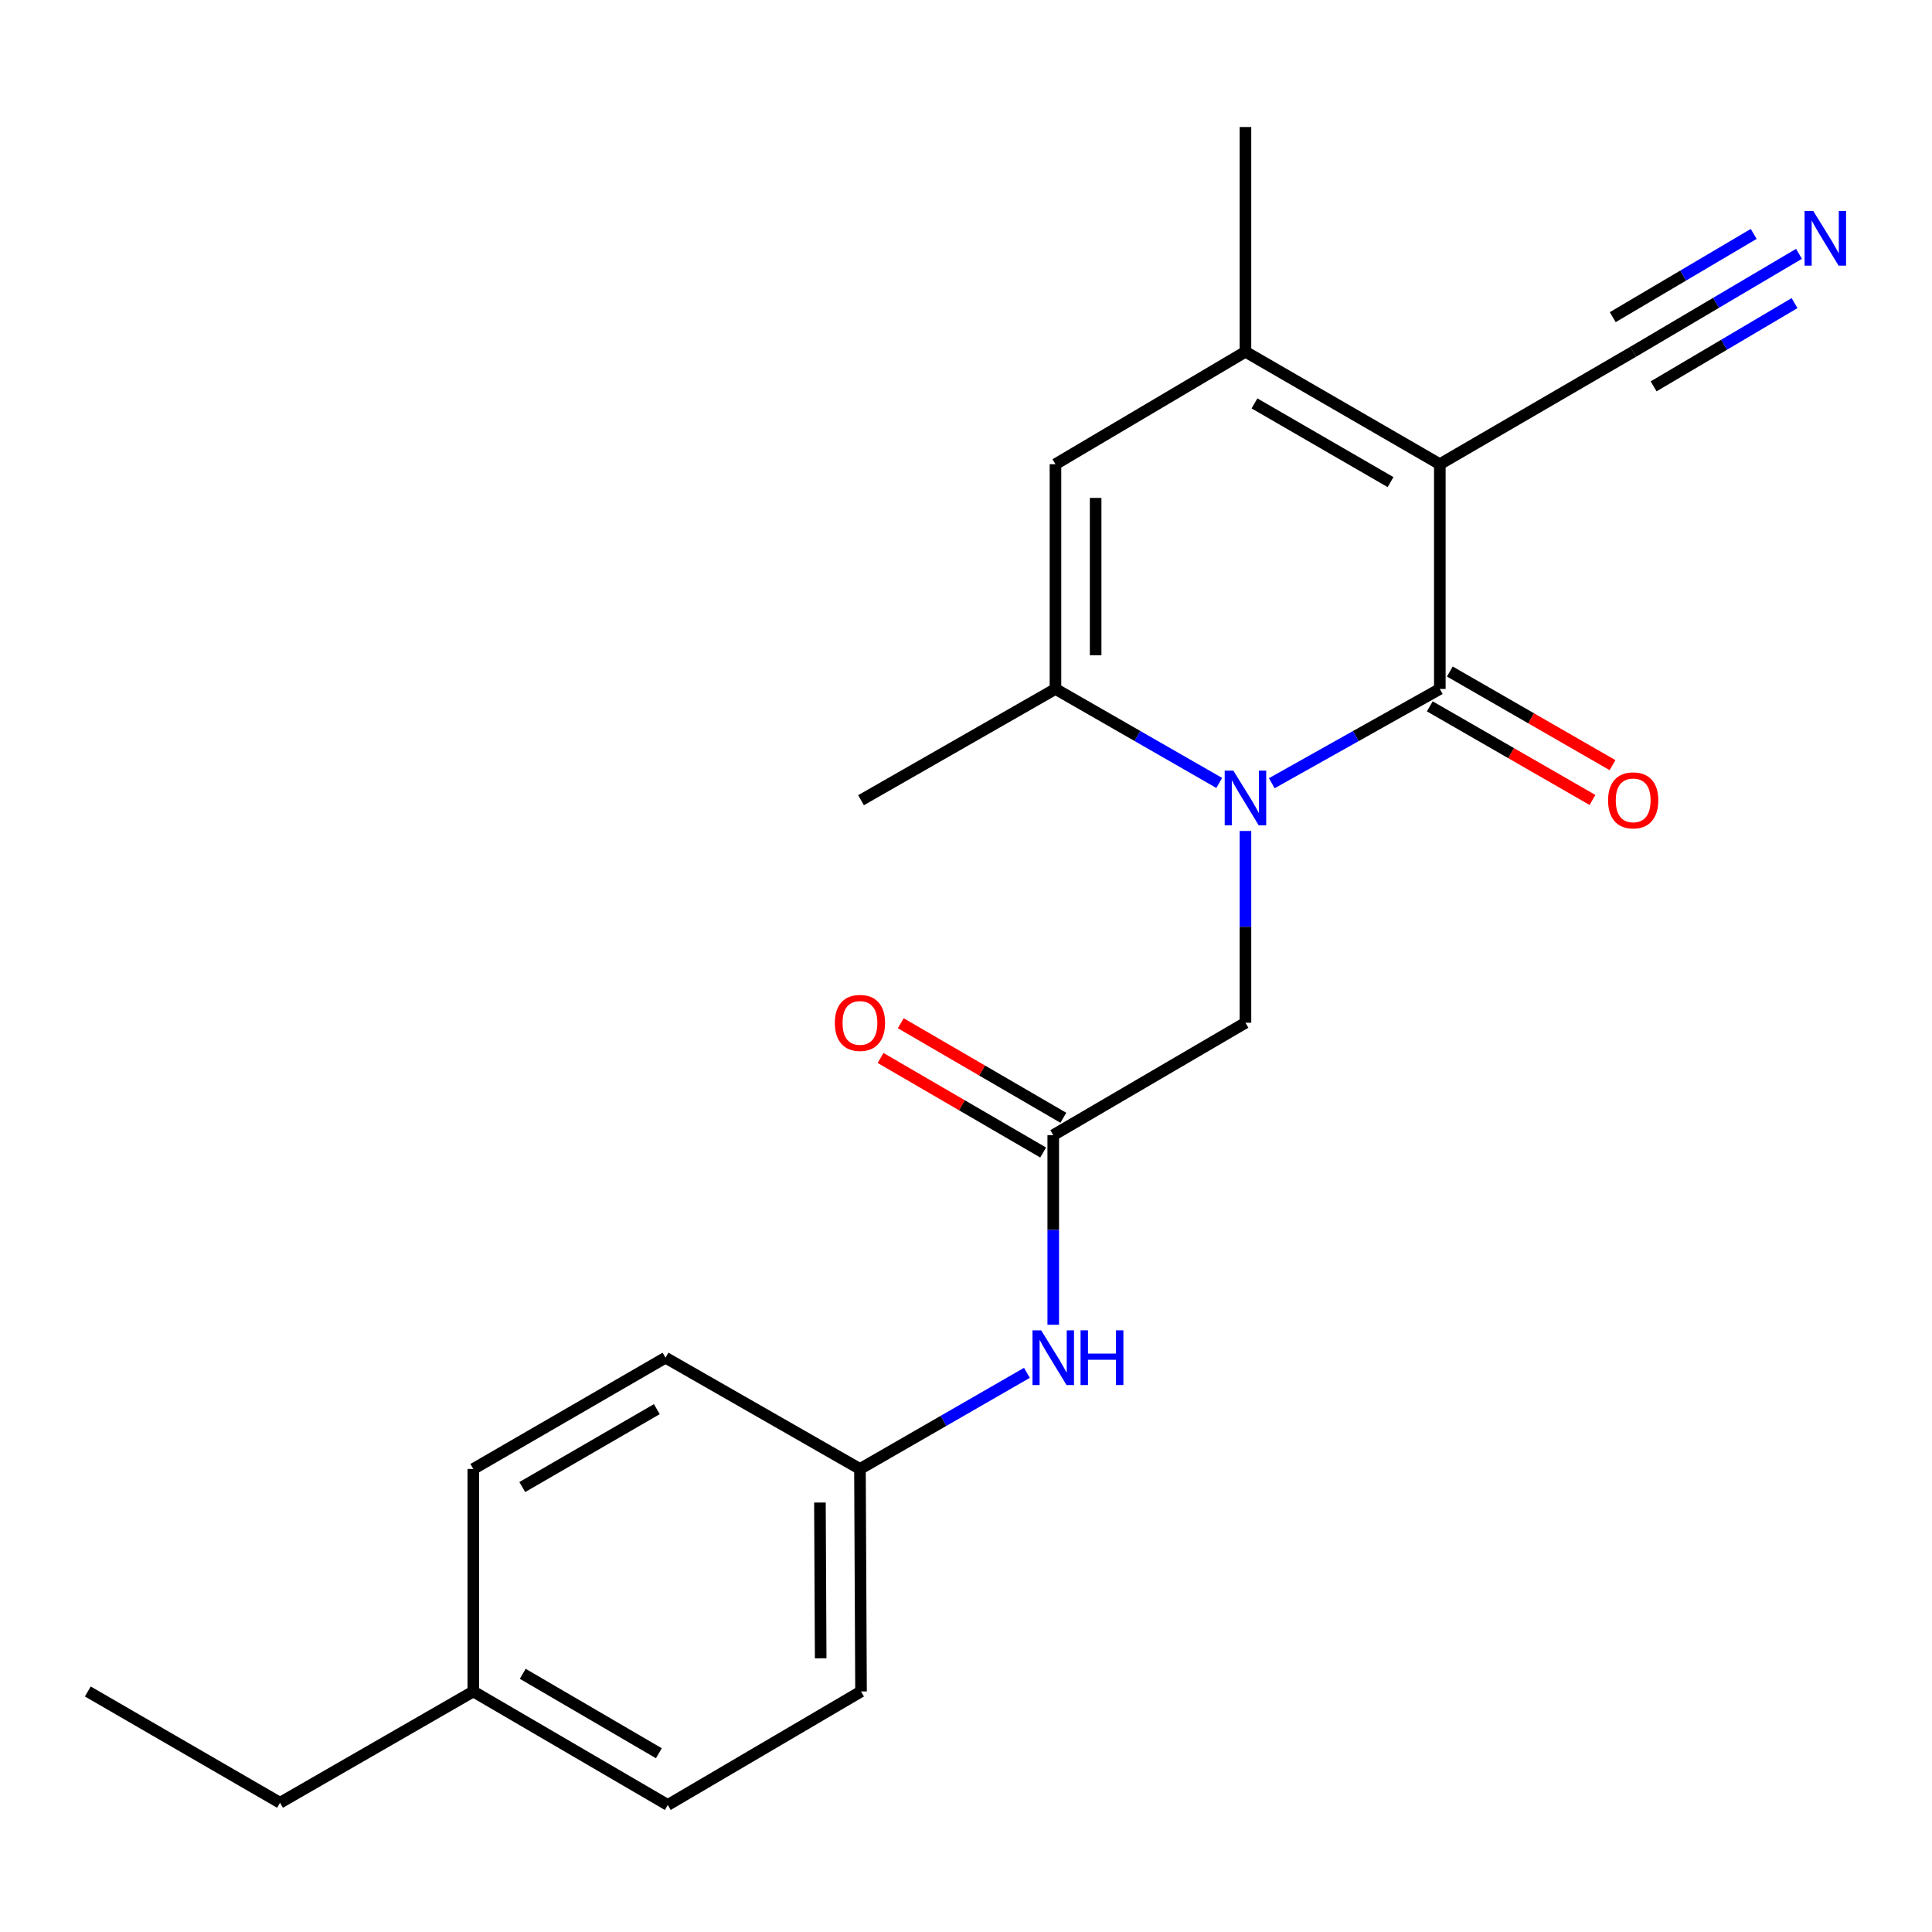 <?xml version='1.0' encoding='iso-8859-1'?>
<svg version='1.1' baseProfile='full'
              xmlns='http://www.w3.org/2000/svg'
                      xmlns:rdkit='http://www.rdkit.org/xml'
                      xmlns:xlink='http://www.w3.org/1999/xlink'
                  xml:space='preserve'
width='1000px' height='1000px' viewBox='0 0 1000 1000'>
<!-- END OF HEADER -->
<rect style='opacity:1.0;fill:#FFFFFF;stroke:none' width='1000' height='1000' x='0' y='0'> </rect>
<path class='bond-0' d='M 745.249,240.268 L 745.249,356.598' style='fill:none;fill-rule:evenodd;stroke:#000000;stroke-width:6px;stroke-linecap:butt;stroke-linejoin:miter;stroke-opacity:1' />
<path class='bond-2' d='M 745.249,240.268 L 644.645,182.068' style='fill:none;fill-rule:evenodd;stroke:#000000;stroke-width:6px;stroke-linecap:butt;stroke-linejoin:miter;stroke-opacity:1' />
<path class='bond-2' d='M 719.744,249.54 L 649.321,208.801' style='fill:none;fill-rule:evenodd;stroke:#000000;stroke-width:6px;stroke-linecap:butt;stroke-linejoin:miter;stroke-opacity:1' />
<path class='bond-5' d='M 745.249,240.268 L 845.334,182.068' style='fill:none;fill-rule:evenodd;stroke:#000000;stroke-width:6px;stroke-linecap:butt;stroke-linejoin:miter;stroke-opacity:1' />
<path class='bond-1' d='M 745.249,356.598 L 701.759,380.998' style='fill:none;fill-rule:evenodd;stroke:#000000;stroke-width:6px;stroke-linecap:butt;stroke-linejoin:miter;stroke-opacity:1' />
<path class='bond-1' d='M 701.759,380.998 L 658.269,405.398' style='fill:none;fill-rule:evenodd;stroke:#0000FF;stroke-width:6px;stroke-linecap:butt;stroke-linejoin:miter;stroke-opacity:1' />
<path class='bond-9' d='M 740.063,365.611 L 782.162,389.834' style='fill:none;fill-rule:evenodd;stroke:#000000;stroke-width:6px;stroke-linecap:butt;stroke-linejoin:miter;stroke-opacity:1' />
<path class='bond-9' d='M 782.162,389.834 L 824.261,414.058' style='fill:none;fill-rule:evenodd;stroke:#FF0000;stroke-width:6px;stroke-linecap:butt;stroke-linejoin:miter;stroke-opacity:1' />
<path class='bond-9' d='M 750.436,347.584 L 792.534,371.808' style='fill:none;fill-rule:evenodd;stroke:#000000;stroke-width:6px;stroke-linecap:butt;stroke-linejoin:miter;stroke-opacity:1' />
<path class='bond-9' d='M 792.534,371.808 L 834.633,396.031' style='fill:none;fill-rule:evenodd;stroke:#FF0000;stroke-width:6px;stroke-linecap:butt;stroke-linejoin:miter;stroke-opacity:1' />
<path class='bond-7' d='M 644.645,430.11 L 644.645,479.74' style='fill:none;fill-rule:evenodd;stroke:#0000FF;stroke-width:6px;stroke-linecap:butt;stroke-linejoin:miter;stroke-opacity:1' />
<path class='bond-7' d='M 644.645,479.74 L 644.645,529.371' style='fill:none;fill-rule:evenodd;stroke:#000000;stroke-width:6px;stroke-linecap:butt;stroke-linejoin:miter;stroke-opacity:1' />
<path class='bond-22' d='M 631.07,405.25 L 588.688,380.924' style='fill:none;fill-rule:evenodd;stroke:#0000FF;stroke-width:6px;stroke-linecap:butt;stroke-linejoin:miter;stroke-opacity:1' />
<path class='bond-22' d='M 588.688,380.924 L 546.305,356.598' style='fill:none;fill-rule:evenodd;stroke:#000000;stroke-width:6px;stroke-linecap:butt;stroke-linejoin:miter;stroke-opacity:1' />
<path class='bond-4' d='M 644.645,182.068 L 546.305,240.268' style='fill:none;fill-rule:evenodd;stroke:#000000;stroke-width:6px;stroke-linecap:butt;stroke-linejoin:miter;stroke-opacity:1' />
<path class='bond-13' d='M 644.645,182.068 L 644.645,65.749' style='fill:none;fill-rule:evenodd;stroke:#000000;stroke-width:6px;stroke-linecap:butt;stroke-linejoin:miter;stroke-opacity:1' />
<path class='bond-3' d='M 546.305,356.598 L 546.305,240.268' style='fill:none;fill-rule:evenodd;stroke:#000000;stroke-width:6px;stroke-linecap:butt;stroke-linejoin:miter;stroke-opacity:1' />
<path class='bond-3' d='M 567.103,339.148 L 567.103,257.717' style='fill:none;fill-rule:evenodd;stroke:#000000;stroke-width:6px;stroke-linecap:butt;stroke-linejoin:miter;stroke-opacity:1' />
<path class='bond-14' d='M 546.305,356.598 L 445.666,414.185' style='fill:none;fill-rule:evenodd;stroke:#000000;stroke-width:6px;stroke-linecap:butt;stroke-linejoin:miter;stroke-opacity:1' />
<path class='bond-8' d='M 845.334,182.068 L 888.245,156.726' style='fill:none;fill-rule:evenodd;stroke:#000000;stroke-width:6px;stroke-linecap:butt;stroke-linejoin:miter;stroke-opacity:1' />
<path class='bond-8' d='M 888.245,156.726 L 931.156,131.385' style='fill:none;fill-rule:evenodd;stroke:#0000FF;stroke-width:6px;stroke-linecap:butt;stroke-linejoin:miter;stroke-opacity:1' />
<path class='bond-8' d='M 855.91,199.976 L 892.384,178.436' style='fill:none;fill-rule:evenodd;stroke:#000000;stroke-width:6px;stroke-linecap:butt;stroke-linejoin:miter;stroke-opacity:1' />
<path class='bond-8' d='M 892.384,178.436 L 928.858,156.895' style='fill:none;fill-rule:evenodd;stroke:#0000FF;stroke-width:6px;stroke-linecap:butt;stroke-linejoin:miter;stroke-opacity:1' />
<path class='bond-8' d='M 834.758,164.16 L 871.232,142.619' style='fill:none;fill-rule:evenodd;stroke:#000000;stroke-width:6px;stroke-linecap:butt;stroke-linejoin:miter;stroke-opacity:1' />
<path class='bond-8' d='M 871.232,142.619 L 907.706,121.079' style='fill:none;fill-rule:evenodd;stroke:#0000FF;stroke-width:6px;stroke-linecap:butt;stroke-linejoin:miter;stroke-opacity:1' />
<path class='bond-6' d='M 545.161,587.548 L 644.645,529.371' style='fill:none;fill-rule:evenodd;stroke:#000000;stroke-width:6px;stroke-linecap:butt;stroke-linejoin:miter;stroke-opacity:1' />
<path class='bond-10' d='M 545.161,587.548 L 545.161,636.621' style='fill:none;fill-rule:evenodd;stroke:#000000;stroke-width:6px;stroke-linecap:butt;stroke-linejoin:miter;stroke-opacity:1' />
<path class='bond-10' d='M 545.161,636.621 L 545.161,685.695' style='fill:none;fill-rule:evenodd;stroke:#0000FF;stroke-width:6px;stroke-linecap:butt;stroke-linejoin:miter;stroke-opacity:1' />
<path class='bond-11' d='M 550.388,578.558 L 508.31,554.091' style='fill:none;fill-rule:evenodd;stroke:#000000;stroke-width:6px;stroke-linecap:butt;stroke-linejoin:miter;stroke-opacity:1' />
<path class='bond-11' d='M 508.31,554.091 L 466.232,529.623' style='fill:none;fill-rule:evenodd;stroke:#FF0000;stroke-width:6px;stroke-linecap:butt;stroke-linejoin:miter;stroke-opacity:1' />
<path class='bond-11' d='M 539.934,596.538 L 497.855,572.07' style='fill:none;fill-rule:evenodd;stroke:#000000;stroke-width:6px;stroke-linecap:butt;stroke-linejoin:miter;stroke-opacity:1' />
<path class='bond-11' d='M 497.855,572.07 L 455.777,547.603' style='fill:none;fill-rule:evenodd;stroke:#FF0000;stroke-width:6px;stroke-linecap:butt;stroke-linejoin:miter;stroke-opacity:1' />
<path class='bond-12' d='M 531.535,710.579 L 488.323,735.456' style='fill:none;fill-rule:evenodd;stroke:#0000FF;stroke-width:6px;stroke-linecap:butt;stroke-linejoin:miter;stroke-opacity:1' />
<path class='bond-12' d='M 488.323,735.456 L 445.111,760.333' style='fill:none;fill-rule:evenodd;stroke:#000000;stroke-width:6px;stroke-linecap:butt;stroke-linejoin:miter;stroke-opacity:1' />
<path class='bond-16' d='M 445.111,760.333 L 344.472,702.734' style='fill:none;fill-rule:evenodd;stroke:#000000;stroke-width:6px;stroke-linecap:butt;stroke-linejoin:miter;stroke-opacity:1' />
<path class='bond-17' d='M 445.111,760.333 L 445.666,875.508' style='fill:none;fill-rule:evenodd;stroke:#000000;stroke-width:6px;stroke-linecap:butt;stroke-linejoin:miter;stroke-opacity:1' />
<path class='bond-17' d='M 424.397,777.709 L 424.785,858.332' style='fill:none;fill-rule:evenodd;stroke:#000000;stroke-width:6px;stroke-linecap:butt;stroke-linejoin:miter;stroke-opacity:1' />
<path class='bond-15' d='M 244.988,875.508 L 345.639,934.251' style='fill:none;fill-rule:evenodd;stroke:#000000;stroke-width:6px;stroke-linecap:butt;stroke-linejoin:miter;stroke-opacity:1' />
<path class='bond-15' d='M 270.569,866.357 L 341.025,907.477' style='fill:none;fill-rule:evenodd;stroke:#000000;stroke-width:6px;stroke-linecap:butt;stroke-linejoin:miter;stroke-opacity:1' />
<path class='bond-20' d='M 244.988,875.508 L 144.938,933.107' style='fill:none;fill-rule:evenodd;stroke:#000000;stroke-width:6px;stroke-linecap:butt;stroke-linejoin:miter;stroke-opacity:1' />
<path class='bond-23' d='M 244.988,875.508 L 244.988,760.333' style='fill:none;fill-rule:evenodd;stroke:#000000;stroke-width:6px;stroke-linecap:butt;stroke-linejoin:miter;stroke-opacity:1' />
<path class='bond-19' d='M 344.472,702.734 L 244.988,760.333' style='fill:none;fill-rule:evenodd;stroke:#000000;stroke-width:6px;stroke-linecap:butt;stroke-linejoin:miter;stroke-opacity:1' />
<path class='bond-19' d='M 339.97,729.373 L 270.332,769.692' style='fill:none;fill-rule:evenodd;stroke:#000000;stroke-width:6px;stroke-linecap:butt;stroke-linejoin:miter;stroke-opacity:1' />
<path class='bond-18' d='M 445.666,875.508 L 345.639,934.251' style='fill:none;fill-rule:evenodd;stroke:#000000;stroke-width:6px;stroke-linecap:butt;stroke-linejoin:miter;stroke-opacity:1' />
<path class='bond-21' d='M 144.938,933.107 L 45.455,875.508' style='fill:none;fill-rule:evenodd;stroke:#000000;stroke-width:6px;stroke-linecap:butt;stroke-linejoin:miter;stroke-opacity:1' />
<path  class='atom-2' d='M 638.385 398.881
L 647.665 413.881
Q 648.585 415.361, 650.065 418.041
Q 651.545 420.721, 651.625 420.881
L 651.625 398.881
L 655.385 398.881
L 655.385 427.201
L 651.505 427.201
L 641.545 410.801
Q 640.385 408.881, 639.145 406.681
Q 637.945 404.481, 637.585 403.801
L 637.585 427.201
L 633.905 427.201
L 633.905 398.881
L 638.385 398.881
' fill='#0000FF'/>
<path  class='atom-9' d='M 938.523 109.177
L 947.803 124.177
Q 948.723 125.657, 950.203 128.337
Q 951.683 131.017, 951.763 131.177
L 951.763 109.177
L 955.523 109.177
L 955.523 137.497
L 951.643 137.497
L 941.683 121.097
Q 940.523 119.177, 939.283 116.977
Q 938.083 114.777, 937.723 114.097
L 937.723 137.497
L 934.043 137.497
L 934.043 109.177
L 938.523 109.177
' fill='#0000FF'/>
<path  class='atom-10' d='M 832.334 414.265
Q 832.334 407.465, 835.694 403.665
Q 839.054 399.865, 845.334 399.865
Q 851.614 399.865, 854.974 403.665
Q 858.334 407.465, 858.334 414.265
Q 858.334 421.145, 854.934 425.065
Q 851.534 428.945, 845.334 428.945
Q 839.094 428.945, 835.694 425.065
Q 832.334 421.185, 832.334 414.265
M 845.334 425.745
Q 849.654 425.745, 851.974 422.865
Q 854.334 419.945, 854.334 414.265
Q 854.334 408.705, 851.974 405.905
Q 849.654 403.065, 845.334 403.065
Q 841.014 403.065, 838.654 405.865
Q 836.334 408.665, 836.334 414.265
Q 836.334 419.985, 838.654 422.865
Q 841.014 425.745, 845.334 425.745
' fill='#FF0000'/>
<path  class='atom-11' d='M 538.901 688.574
L 548.181 703.574
Q 549.101 705.054, 550.581 707.734
Q 552.061 710.414, 552.141 710.574
L 552.141 688.574
L 555.901 688.574
L 555.901 716.894
L 552.021 716.894
L 542.061 700.494
Q 540.901 698.574, 539.661 696.374
Q 538.461 694.174, 538.101 693.494
L 538.101 716.894
L 534.421 716.894
L 534.421 688.574
L 538.901 688.574
' fill='#0000FF'/>
<path  class='atom-11' d='M 559.301 688.574
L 563.141 688.574
L 563.141 700.614
L 577.621 700.614
L 577.621 688.574
L 581.461 688.574
L 581.461 716.894
L 577.621 716.894
L 577.621 703.814
L 563.141 703.814
L 563.141 716.894
L 559.301 716.894
L 559.301 688.574
' fill='#0000FF'/>
<path  class='atom-12' d='M 432.111 529.451
Q 432.111 522.651, 435.471 518.851
Q 438.831 515.051, 445.111 515.051
Q 451.391 515.051, 454.751 518.851
Q 458.111 522.651, 458.111 529.451
Q 458.111 536.331, 454.711 540.251
Q 451.311 544.131, 445.111 544.131
Q 438.871 544.131, 435.471 540.251
Q 432.111 536.371, 432.111 529.451
M 445.111 540.931
Q 449.431 540.931, 451.751 538.051
Q 454.111 535.131, 454.111 529.451
Q 454.111 523.891, 451.751 521.091
Q 449.431 518.251, 445.111 518.251
Q 440.791 518.251, 438.431 521.051
Q 436.111 523.851, 436.111 529.451
Q 436.111 535.171, 438.431 538.051
Q 440.791 540.931, 445.111 540.931
' fill='#FF0000'/>
</svg>
